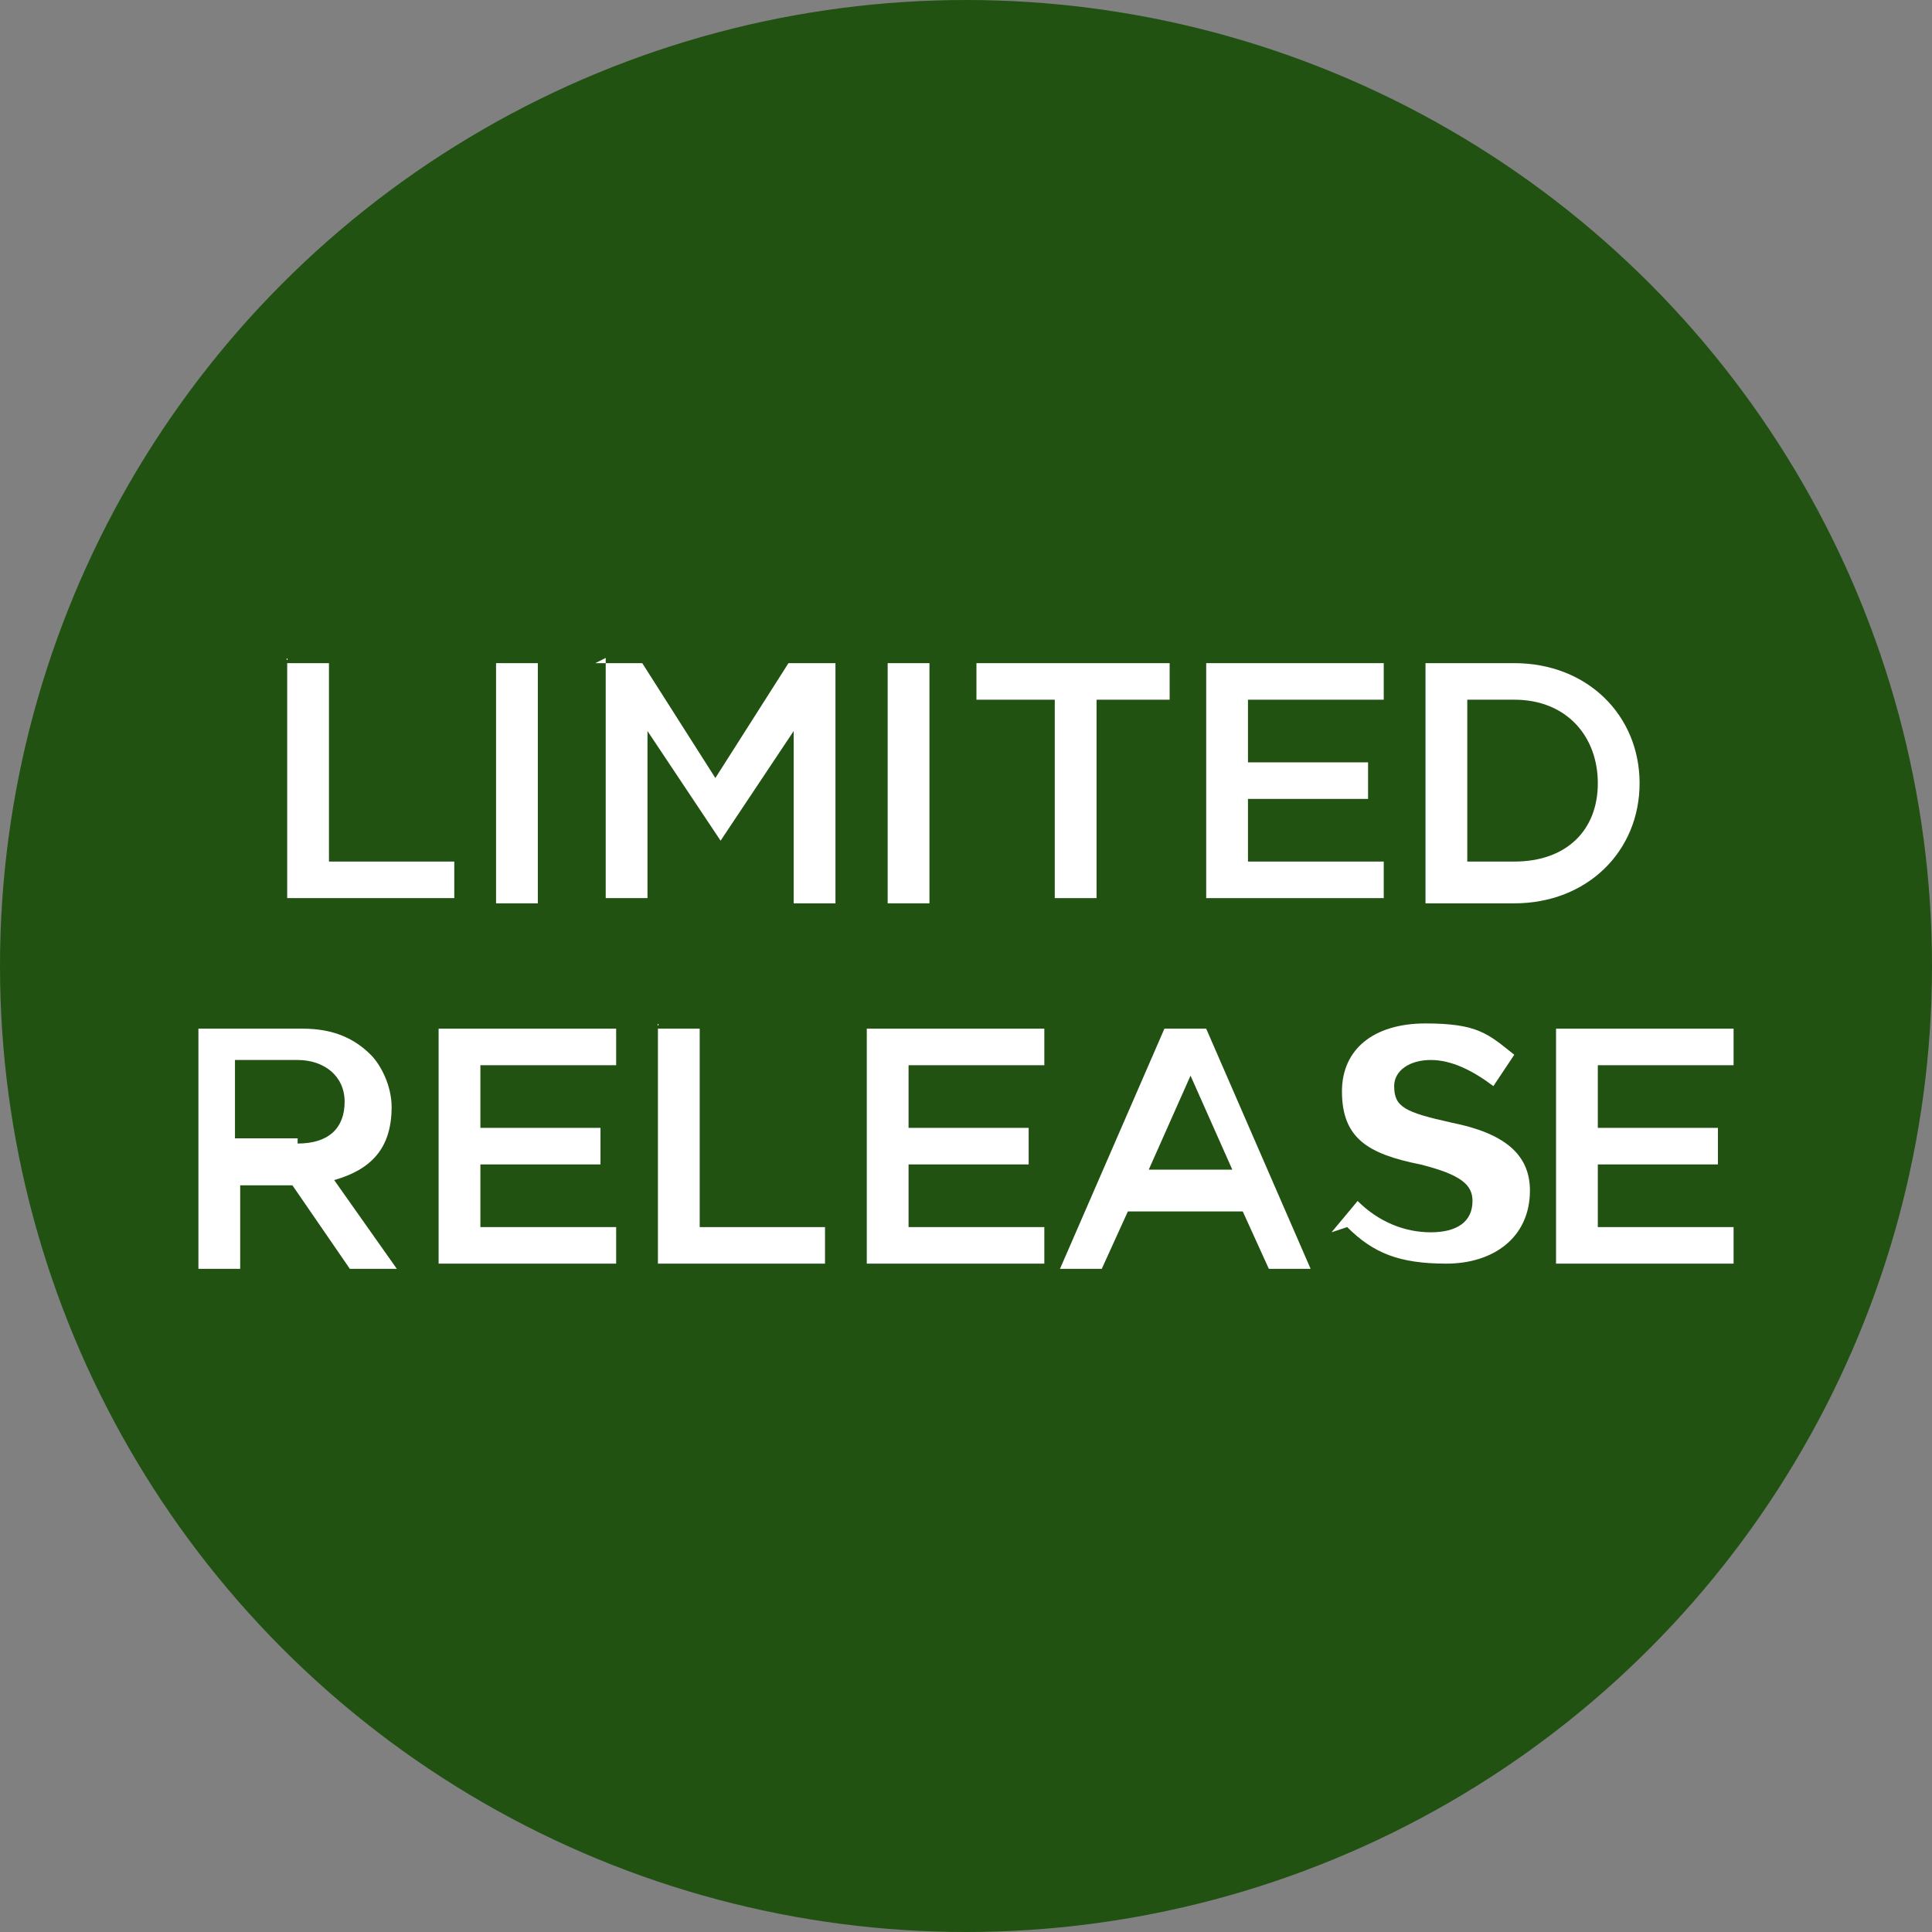 <?xml version="1.0" encoding="UTF-8"?>
<svg id="Layer_1" xmlns="http://www.w3.org/2000/svg" version="1.1" viewBox="0 0 37 37">
  <rect x="0" y="0" width="37" height="37" fill="#808080" stroke="none"/>
  <!-- Generator: Adobe Illustrator 29.2.1, SVG Export Plug-In . SVG Version: 2.1.0 Build 116)  -->
  <defs>
    <style>
      .st0 {
        fill: #215212;
      }

      .st1 {
        fill: #fff;
      }
    </style>
  </defs>
  <circle class="st0" cx="18.5" cy="18.5" r="18.5"/>
  <g>
    <path class="st1" d="M5.5,12.7h.8v3.8h2.4v.7h-3.2v-4.6Z"/>
    <path class="st1" d="M9.5,12.7h.8v4.6h-.8v-4.6Z"/>
    <path class="st1" d="M11.4,12.7h.9l1.4,2.2,1.4-2.2h.9v4.6h-.8v-3.3l-1.4,2.1h0l-1.4-2.1v3.2h-.8v-4.6Z"/>
    <path class="st1" d="M17,12.7h.8v4.6h-.8v-4.6Z"/>
    <path class="st1" d="M20.1,13.4h-1.4v-.7h3.7v.7h-1.4v3.8h-.8v-3.8Z"/>
    <path class="st1" d="M23.1,12.7h3.4v.7h-2.6v1.2h2.3v.7h-2.3v1.2h2.6v.7h-3.4v-4.6Z"/>
    <path class="st1" d="M27.3,12.7h1.7c1.4,0,2.4,1,2.4,2.3h0c0,1.3-1,2.3-2.4,2.3h-1.7v-4.6ZM28.1,13.4v3.1h.9c1,0,1.6-.6,1.6-1.5h0c0-.9-.6-1.6-1.6-1.6h-.9Z"/>
    <path class="st1" d="M3.8,19.7h2c.6,0,1,.2,1.3.5.2.2.4.6.4,1h0c0,.8-.4,1.2-1.1,1.4l1.2,1.7h-.9l-1.1-1.6h-1v1.6h-.8v-4.6ZM5.7,21.9c.6,0,.9-.3.9-.8h0c0-.5-.4-.8-.9-.8h-1.2v1.5h1.2Z"/>
    <path class="st1" d="M8.4,19.7h3.4v.7h-2.6v1.2h2.3v.7h-2.3v1.2h2.6v.7h-3.4v-4.6Z"/>
    <path class="st1" d="M12.6,19.7h.8v3.8h2.4v.7h-3.2v-4.6Z"/>
    <path class="st1" d="M16.6,19.7h3.4v.7h-2.6v1.2h2.3v.7h-2.3v1.2h2.6v.7h-3.4v-4.6Z"/>
    <path class="st1" d="M22.4,19.7h.7l2,4.6h-.8l-.5-1.1h-2.2l-.5,1.1h-.8l2-4.6ZM23.6,22.4l-.8-1.8-.8,1.8h1.6Z"/>
    <path class="st1" d="M25.5,23.6l.5-.6c.4.4.9.6,1.4.6s.8-.2.8-.6h0c0-.3-.2-.5-1-.7-1-.2-1.5-.5-1.5-1.4h0c0-.8.6-1.3,1.6-1.3s1.2.2,1.7.6l-.4.6c-.4-.3-.8-.5-1.2-.5s-.7.2-.7.5h0c0,.4.2.5,1.1.7,1,.2,1.5.6,1.5,1.3h0c0,.9-.7,1.4-1.6,1.4s-1.4-.2-1.9-.7Z"/>
    <path class="st1" d="M29.8,19.7h3.4v.7h-2.6v1.2h2.3v.7h-2.3v1.2h2.6v.7h-3.4v-4.6Z"/>
  </g>
</svg>